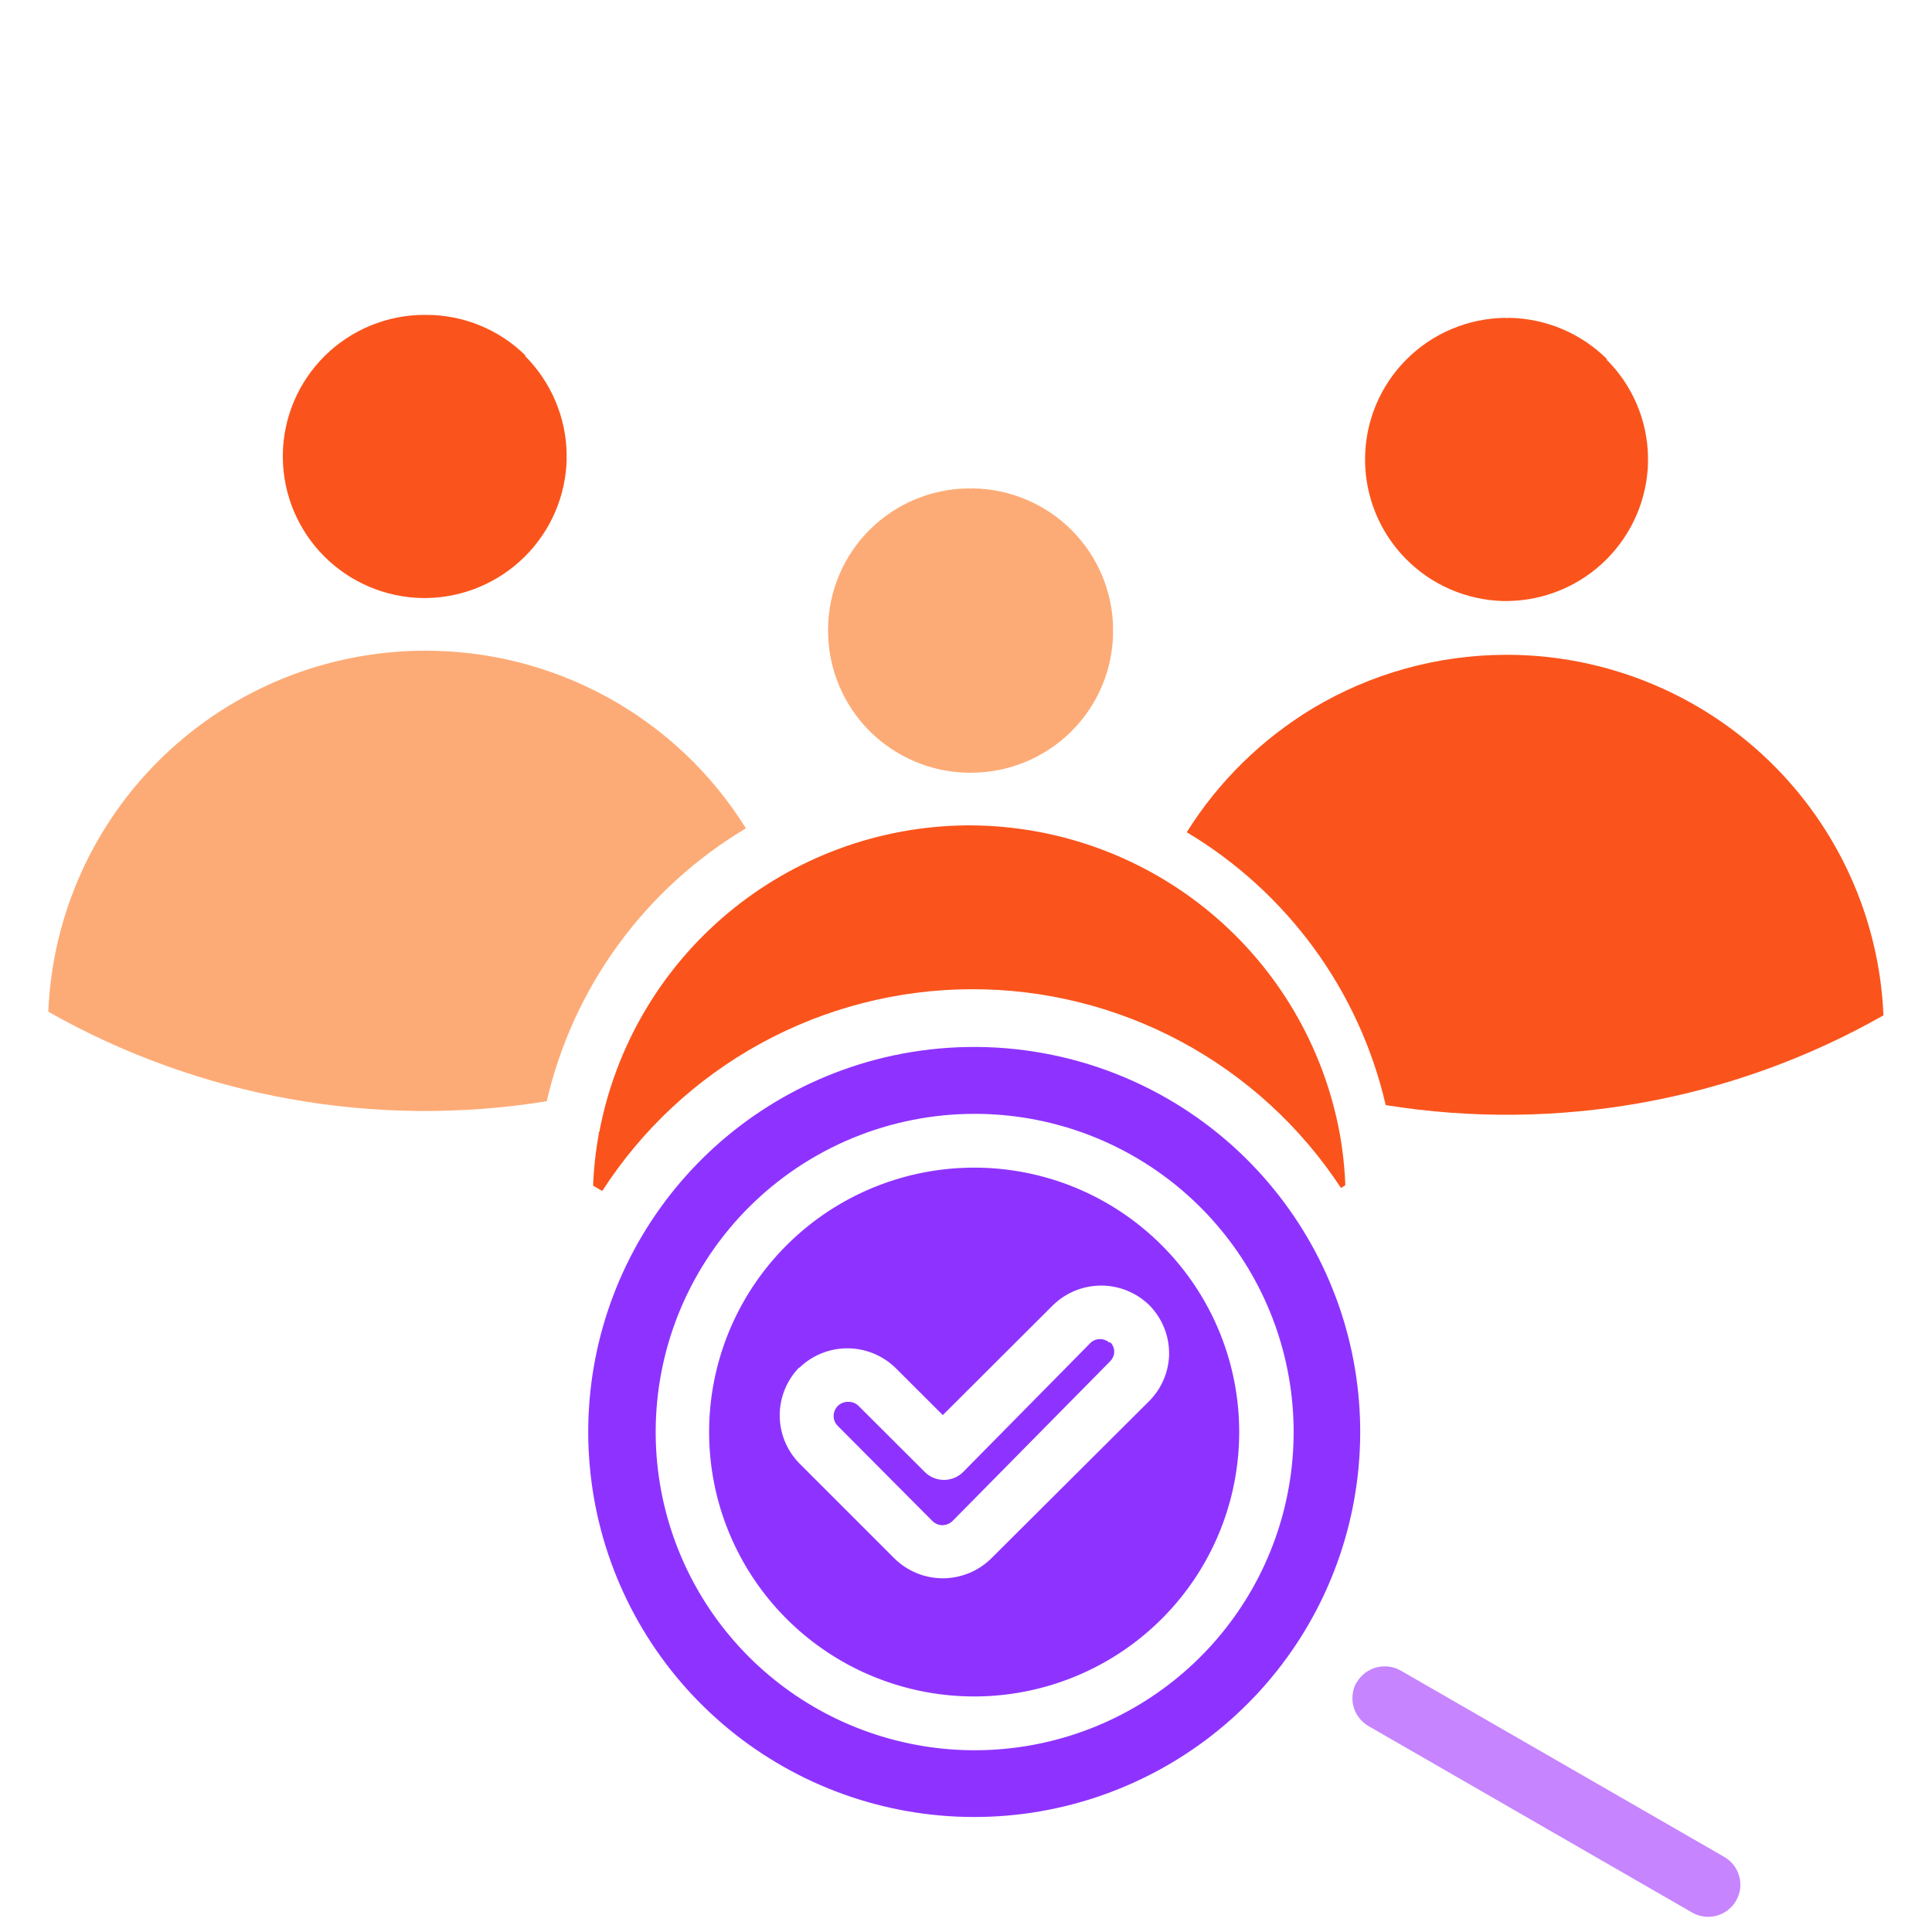 <svg width="80" height="80" viewBox="0 0 80 80" fill="none" xmlns="http://www.w3.org/2000/svg">
<g clip-path="url(#clip0_762_6539)">
<path fill-rule="evenodd" clip-rule="evenodd" d="M36.199 43.894C32.628 44.85 29.499 47.011 27.346 50.01C25.193 53.009 24.149 56.659 24.392 60.34C24.634 64.02 26.149 67.503 28.677 70.195C31.205 72.887 34.59 74.621 38.256 75.102C41.922 75.583 45.641 74.781 48.781 72.833C51.921 70.885 54.287 67.912 55.475 64.419C56.664 60.926 56.602 57.131 55.299 53.678C53.997 50.226 51.535 47.331 48.334 45.487C44.66 43.374 40.296 42.801 36.199 43.894ZM48.105 51.563C49.899 53.355 51.014 55.712 51.261 58.232C51.508 60.753 50.872 63.281 49.461 65.385C48.049 67.49 45.95 69.042 43.52 69.776C41.091 70.511 38.481 70.382 36.136 69.412C33.791 68.443 31.855 66.692 30.659 64.459C29.462 62.226 29.079 59.648 29.573 57.164C30.068 54.68 31.411 52.444 33.373 50.837C35.334 49.23 37.794 48.351 40.333 48.349C41.777 48.348 43.207 48.631 44.541 49.182C45.875 49.734 47.086 50.543 48.105 51.563ZM40.39 46.122C43.442 46.129 46.398 47.191 48.755 49.127C51.112 51.062 52.723 53.753 53.316 56.741C53.908 59.728 53.445 62.828 52.005 65.513C50.565 68.199 48.237 70.303 45.417 71.47C42.597 72.636 39.459 72.792 36.537 71.91C33.614 71.029 31.088 69.165 29.388 66.636C27.688 64.106 26.919 61.068 27.211 58.036C27.503 55.005 28.839 52.168 30.992 50.008C32.223 48.773 33.687 47.793 35.3 47.126C36.914 46.459 38.643 46.118 40.39 46.122ZM35.135 58.047C35.212 58.046 35.289 58.061 35.361 58.09C35.433 58.12 35.498 58.163 35.553 58.217L38.299 60.957C38.509 61.164 38.792 61.28 39.088 61.28C39.383 61.28 39.666 61.164 39.877 60.957L45.141 55.62C45.193 55.565 45.257 55.521 45.327 55.492C45.398 55.463 45.473 55.448 45.549 55.449C45.692 55.45 45.83 55.5 45.939 55.592H45.986C46.086 55.7 46.141 55.843 46.139 55.99C46.13 56.133 46.069 56.267 45.968 56.369L39.439 62.986C39.326 63.091 39.177 63.152 39.021 63.156C38.864 63.153 38.713 63.089 38.603 62.976L34.688 59.042C34.606 58.961 34.551 58.856 34.529 58.743C34.507 58.63 34.519 58.513 34.565 58.407C34.608 58.3 34.683 58.208 34.78 58.144C34.877 58.08 34.99 58.046 35.106 58.047H35.135ZM33.092 56.644C33.625 56.123 34.341 55.831 35.087 55.831C35.833 55.831 36.55 56.123 37.083 56.644L39.04 58.596L43.601 54.046C44.134 53.525 44.851 53.233 45.597 53.233C46.343 53.233 47.059 53.525 47.592 54.046C48.113 54.575 48.407 55.286 48.41 56.028V56.113C48.385 56.825 48.093 57.501 47.592 58.009L41.036 64.54C40.503 65.061 39.786 65.353 39.04 65.353C38.294 65.353 37.578 65.061 37.045 64.54L33.101 60.597C32.579 60.065 32.286 59.35 32.286 58.606C32.286 57.862 32.579 57.147 33.101 56.615L33.092 56.644Z" fill="#8E33FF"/>
<path fill-rule="evenodd" clip-rule="evenodd" d="M21.755 14.716C20.663 13.643 19.192 13.041 17.659 13.038H17.583C16.037 13.038 14.554 13.646 13.454 14.73C12.355 15.815 11.728 17.288 11.711 18.83V18.972C11.731 20.502 12.349 21.964 13.433 23.046C14.518 24.128 15.983 24.744 17.517 24.764H17.659C19.188 24.74 20.648 24.124 21.731 23.047C22.814 21.971 23.436 20.516 23.465 18.991C23.456 18.938 23.456 18.883 23.465 18.83C23.446 17.297 22.829 15.831 21.745 14.744L21.755 14.716Z" fill="#FA541C"/>
<path fill-rule="evenodd" clip-rule="evenodd" d="M17.584 26.944C20.246 26.936 22.867 27.607 25.196 28.895C27.524 30.182 29.484 32.043 30.887 34.3C28.82 35.532 27.024 37.169 25.607 39.11C24.19 41.052 23.18 43.259 22.639 45.6C15.537 46.746 8.256 45.438 2 41.893C2.164 37.878 3.877 34.081 6.781 31.295C9.685 28.51 13.555 26.951 17.584 26.944Z" fill="#FDAB76"/>
<path fill-rule="evenodd" clip-rule="evenodd" d="M40.257 20.224C40.203 20.233 40.148 20.233 40.095 20.224C38.564 20.241 37.1 20.854 36.015 21.932C34.931 23.011 34.311 24.469 34.289 25.997V26.186C34.306 27.714 34.919 29.175 35.997 30.26C37.076 31.344 38.535 31.968 40.066 31.997H40.237C41.783 31.99 43.263 31.376 44.358 30.288C45.454 29.201 46.076 27.728 46.091 26.186C46.081 26.13 46.081 26.072 46.091 26.015C46.069 24.489 45.453 23.032 44.373 21.951C43.293 20.87 41.834 20.251 40.304 20.224H40.257Z" fill="#FDAB76"/>
<path fill-rule="evenodd" clip-rule="evenodd" d="M24.815 46.879C25.484 43.334 27.365 40.129 30.137 37.813C32.91 35.496 36.403 34.211 40.019 34.177H40.19C43.824 34.193 47.339 35.474 50.128 37.797C52.917 40.121 54.806 43.343 55.47 46.907C55.6 47.625 55.68 48.35 55.707 49.078L55.527 49.192C53.863 46.654 51.589 44.571 48.912 43.133C46.235 41.695 43.239 40.949 40.199 40.961C37.159 40.973 34.17 41.744 31.505 43.203C28.839 44.662 26.582 46.763 24.939 49.315L24.559 49.097C24.586 48.378 24.665 47.662 24.796 46.955C24.796 46.955 24.796 46.898 24.796 46.87L24.815 46.879Z" fill="#FA541C"/>
<path fill-rule="evenodd" clip-rule="evenodd" d="M66.55 14.877C65.471 13.803 64.017 13.188 62.493 13.161C62.436 13.171 62.379 13.171 62.322 13.161C60.792 13.181 59.331 13.795 58.248 14.873C57.166 15.951 56.547 17.408 56.525 18.934V19.095C56.542 20.608 57.145 22.056 58.208 23.136C59.27 24.216 60.711 24.843 62.227 24.887H62.436C63.964 24.865 65.424 24.252 66.507 23.177C67.59 22.101 68.212 20.648 68.242 19.124C68.232 19.067 68.232 19.009 68.242 18.953C68.223 17.421 67.602 15.957 66.512 14.877H66.55Z" fill="#FA541C"/>
<path fill-rule="evenodd" clip-rule="evenodd" d="M62.529 27.114C66.534 27.152 70.37 28.722 73.247 31.5C76.124 34.279 77.822 38.053 77.99 42.044C71.745 45.589 64.473 46.9 57.379 45.76C56.839 43.421 55.831 41.214 54.415 39.272C52.999 37.331 51.205 35.694 49.141 34.461C50.452 32.367 52.239 30.61 54.357 29.332C56.763 27.891 59.514 27.125 62.32 27.114H62.529Z" fill="#FA541C"/>
<path fill-rule="evenodd" clip-rule="evenodd" d="M56.174 69.657C56.001 69.962 55.955 70.323 56.045 70.662C56.136 71 56.356 71.29 56.659 71.468L70.067 79.194C70.373 79.37 70.737 79.417 71.078 79.326C71.419 79.234 71.71 79.011 71.887 78.706C72.063 78.4 72.111 78.037 72.019 77.697C71.927 77.356 71.703 77.066 71.397 76.89L57.999 69.174C57.693 69.001 57.332 68.955 56.992 69.045C56.653 69.136 56.362 69.356 56.184 69.657H56.174Z" fill="#C684FF"/>
</g>
<defs>
<clipPath id="clip0_762_6539">
<rect width="76" height="67" fill="white" transform="translate(2 13)"/>
</clipPath>
</defs>
</svg>
